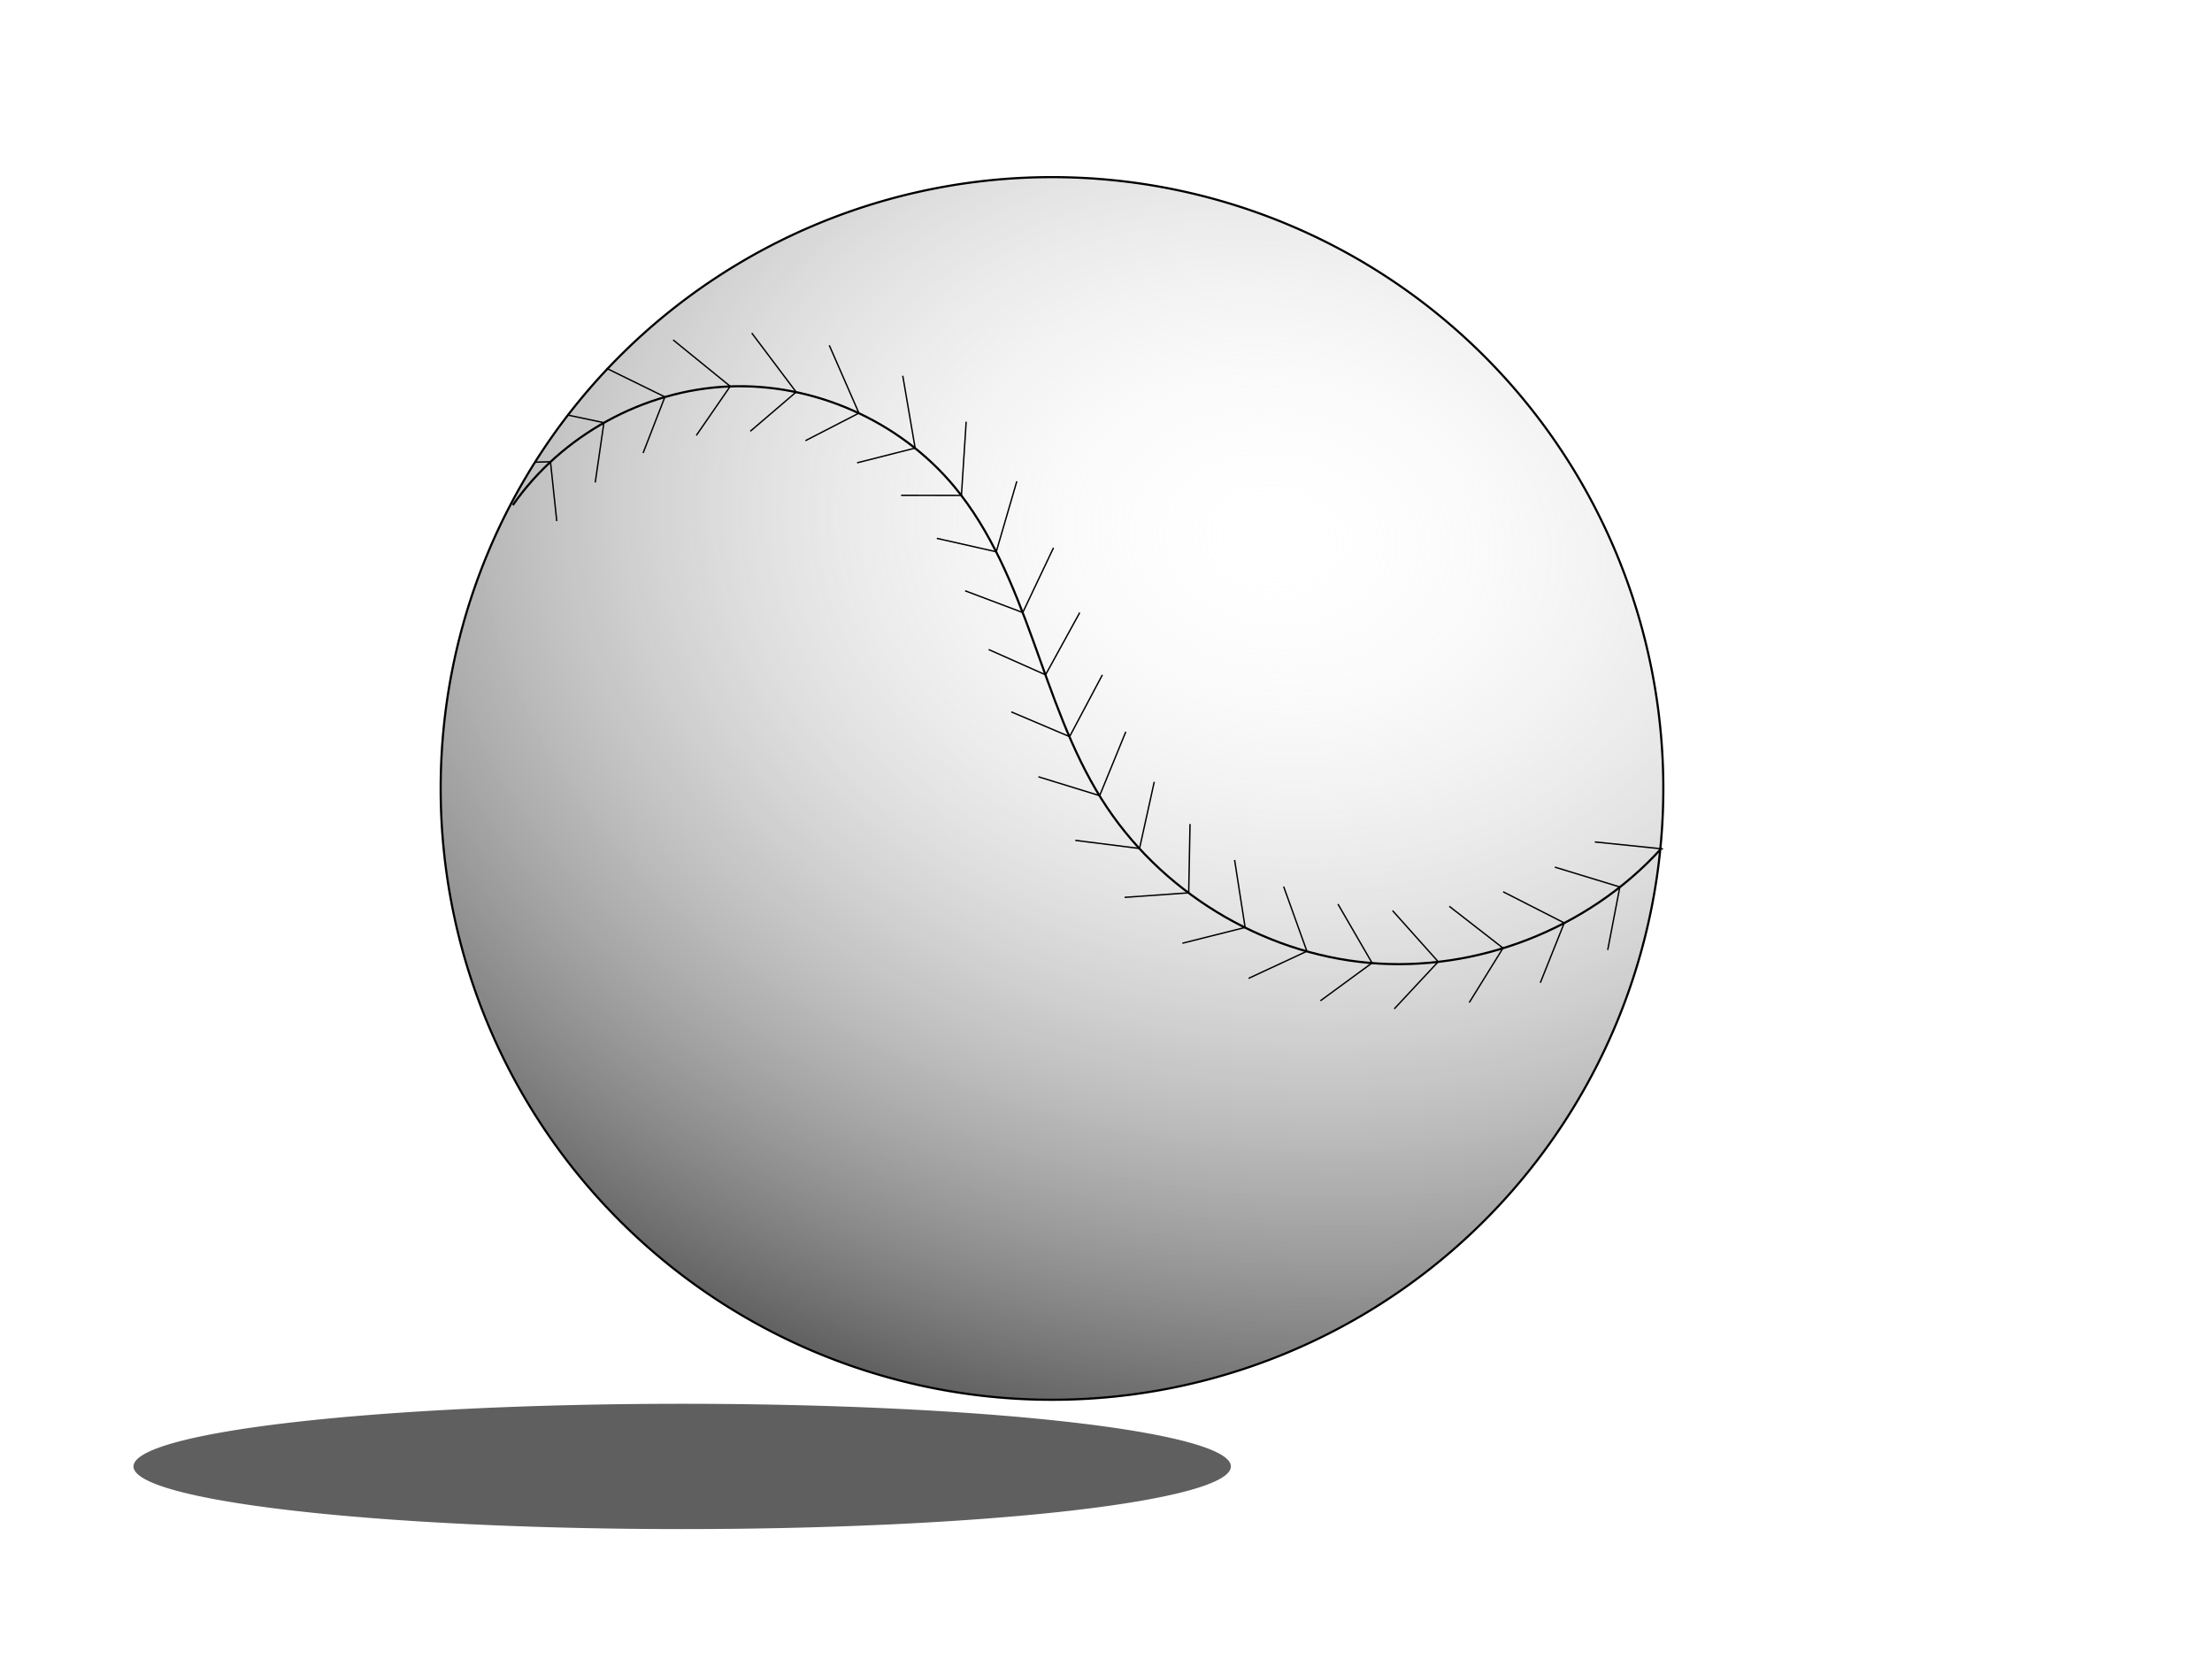<svg xmlns="http://www.w3.org/2000/svg" viewBox="0 0 1024 768"><defs><radialGradient id="a" gradientUnits="userSpaceOnUse" cy="521.57" cx="613.98" gradientTransform="matrix(-.251 1.852 -2.429 -.329 2036.7 -658.15)" r="284.5"><stop offset="0" stop-color="#fff" stop-opacity="0"/><stop offset="1"/></radialGradient><filter id="b" height="1.211" width="1.024" y="-.105" x="-.012"><feGaussianBlur stdDeviation="2.547"/></filter></defs><path d="M796 423a283 283 0 11-566 0 283 283 0 11566 0z" transform="translate(-26 -58)" color="#000" stroke="#000" fill="url(#a)"/><path d="M237.41 233.84c22.513-32.318 60.587-53.246 99.937-54.933 39.35-1.687 79.075 15.907 104.27 46.18 17.156 20.614 27.409 45.992 36.549 71.206 9.14 25.213 17.567 50.998 31.836 73.706 26.632 42.383 73.72 71.234 123.57 75.715 49.855 4.48 101.33-15.513 135.09-52.469" stroke="#000" fill="none"/><path d="M247.76 213.95l7.07-.2 2.91 27.47M263 192.18l16.57 3.49-4.02 27.68M280.83 170.52l26.971 13.224-10.086 25.953M311.62 157.36l26.421 21.47-15.692 22.746M348.01 154.17l20.556 27.315-21.229 18.161M383.9 159.85l13.723 31.397-24.765 12.76M417.91 173.95l5.738 33.482-26.862 6.816M447.27 195.22l-2.194 34.115-27.932-.046M470.72 222.79l-9.523 32.634-27.52-6.204M487.7 253.58l-14.236 29.985-26.675-10.072M499.84 283.59l-15.82 28.808-26.346-11.713M510.32 312.42l-15.176 28.587-26.97-11.443M521.17 338.75l-12.109 29.584-28.333-8.736M534.34 361.93l-6.817 30.854-29.733-3.757M550.9 381.46l-.615 31.852-29.667 2.106M571.53 398.1l4.877 31.248-29.044 7.303M594.24 410.42l10.762 29.939-27 12.564M619.38 418.53l15.788 27.244-23.914 17.53M644.65 421.55l21.148 23.66-20.359 21.832M670.92 419.55l24.869 19.342-15.615 25.199M695.85 412.83l28.293 14.415-11.08 27.703M719.79 401.42l30.077 9.18-5.607 29.156M738.28 389.76l31.588 3.243" stroke="#000" stroke-width=".644" fill="none"/><path d="M748 693a254 29 0 11-508 0 254 29 0 11508 0z" transform="translate(-178.19 -14.142)" color="#000" fill-opacity=".628" filter="url(#b)"/></svg>